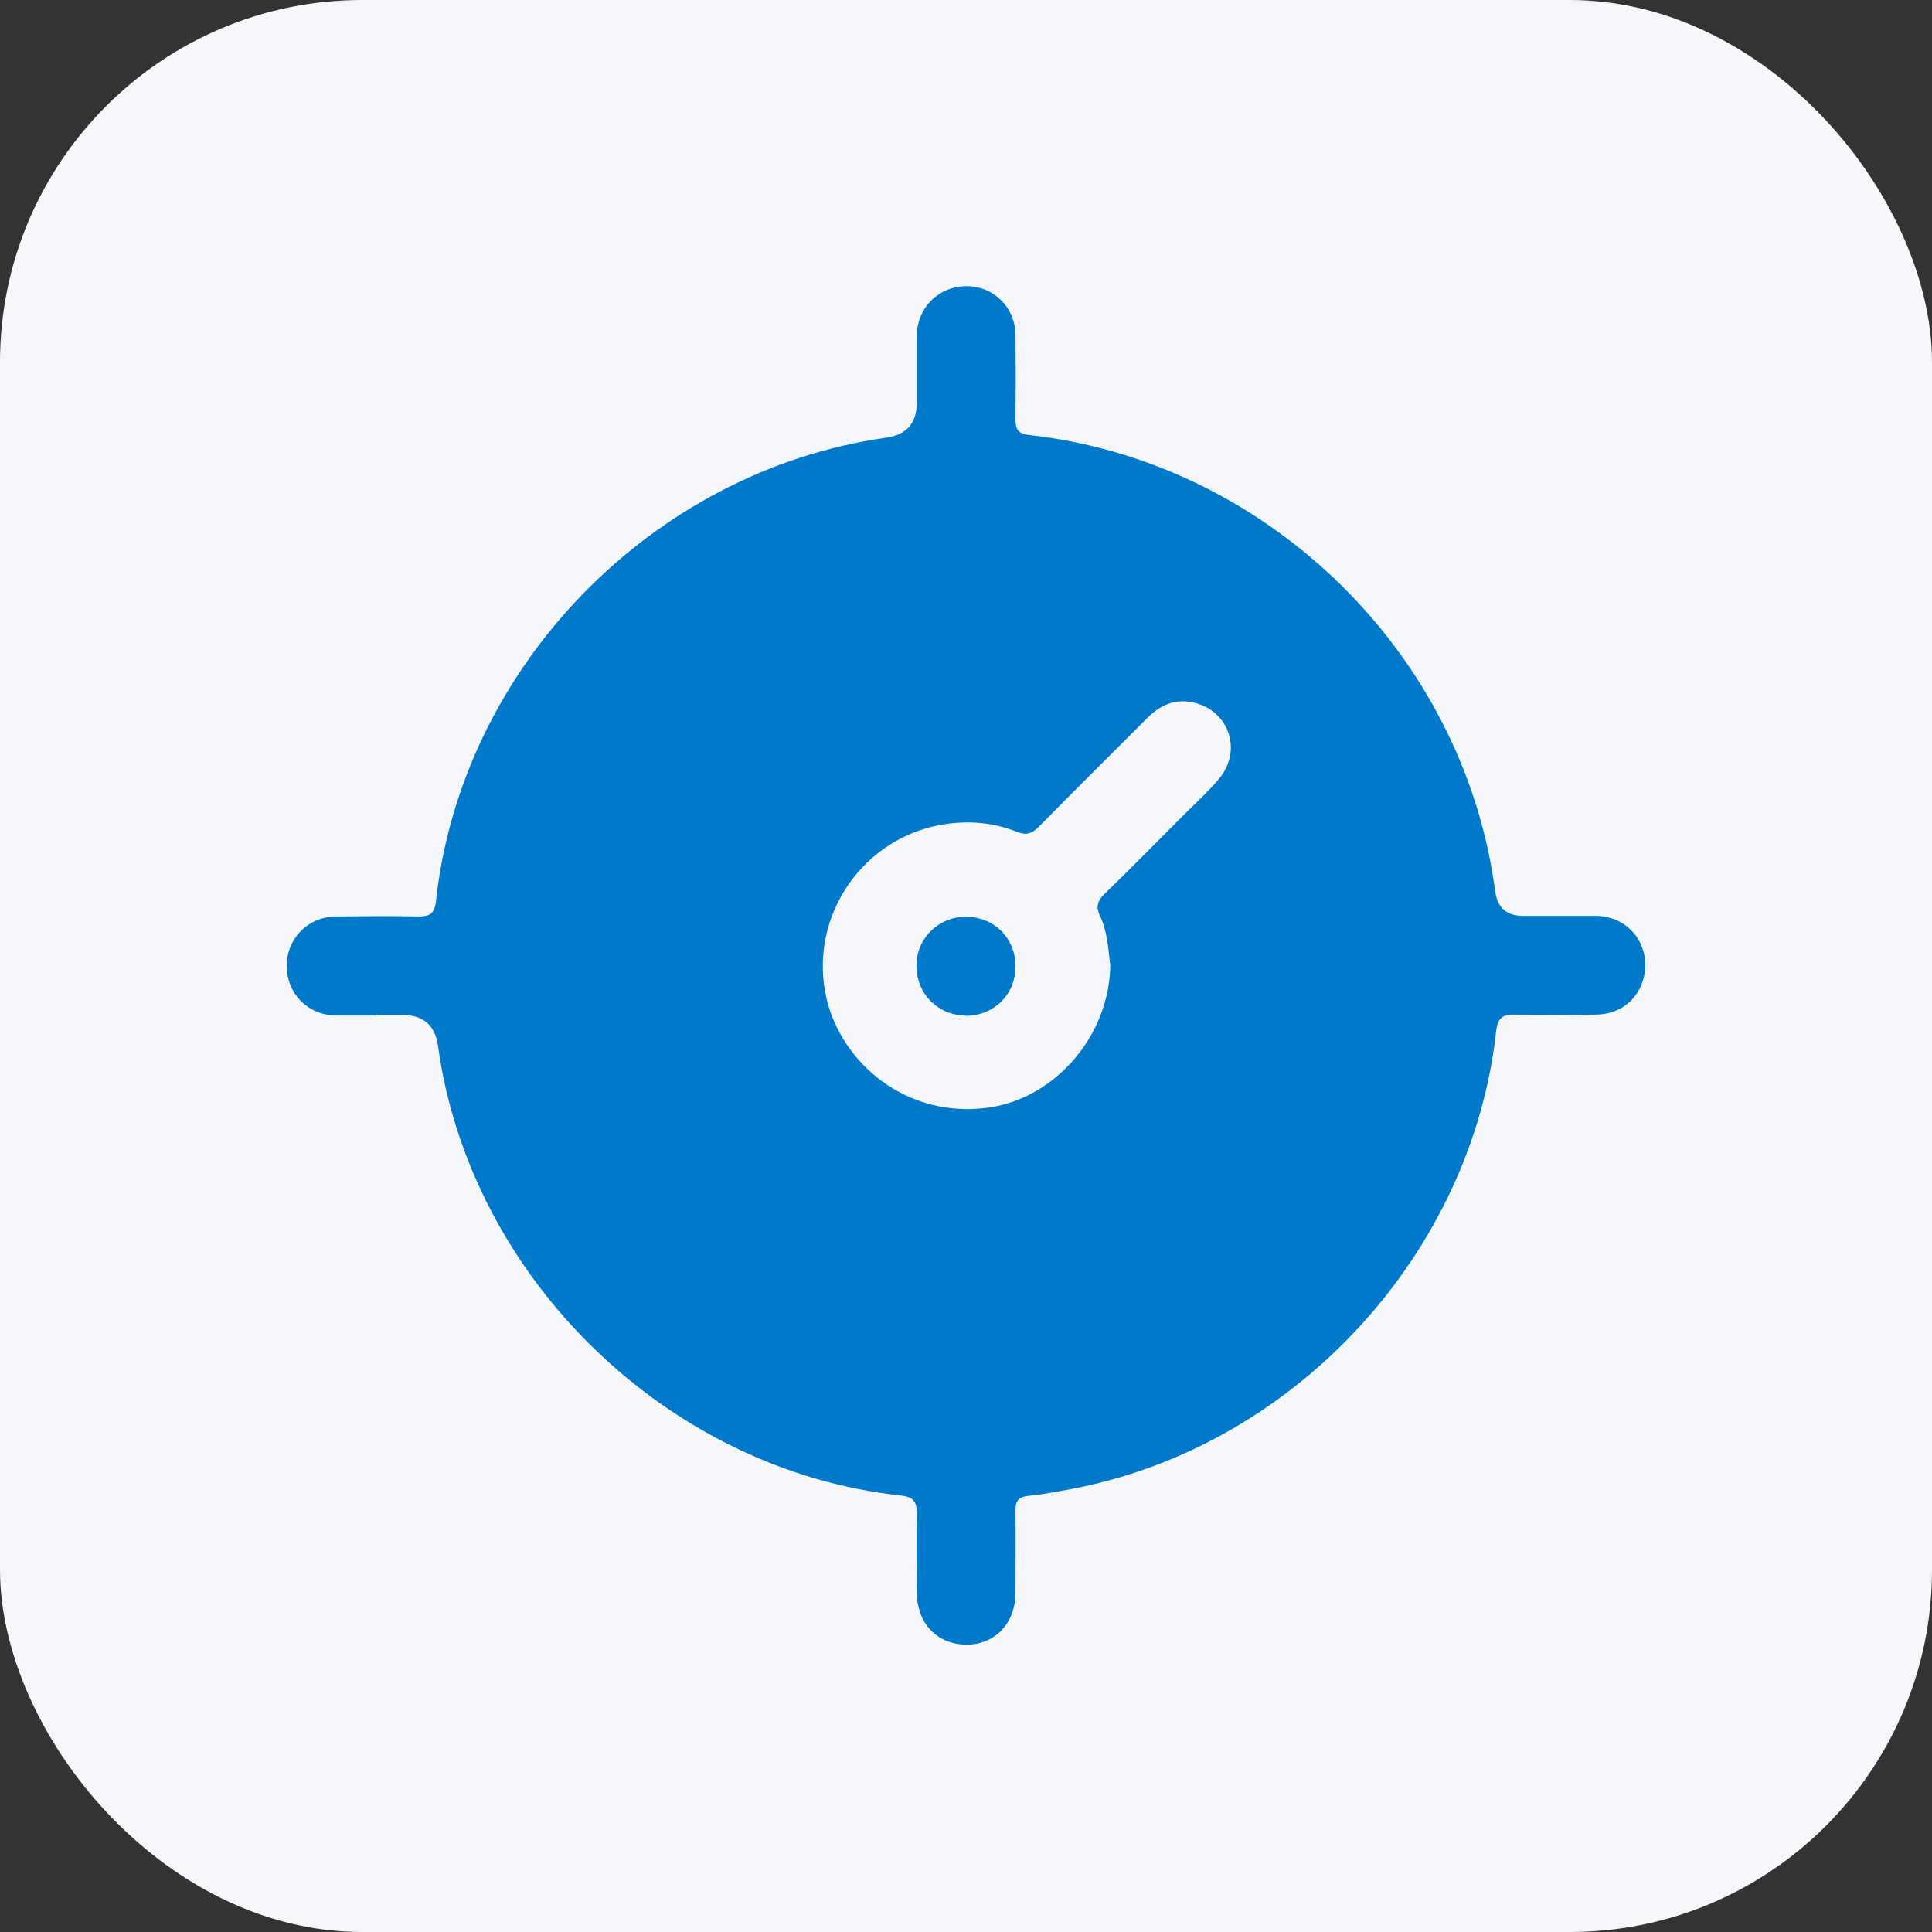 <?xml version="1.0" encoding="UTF-8"?>
<svg id="Layer_1" data-name="Layer 1" xmlns="http://www.w3.org/2000/svg" width="64" height="64" viewBox="0 0 64 64">
  <rect x="0" y="0" width="64" height="64" fill="#333333" stroke="none"/>
  <defs>
    <style>
      .cls-1 {
        fill: #0079cb;
      }

      .cls-1, .cls-2 {
        stroke-width: 0px;
      }

      .cls-2 {
        fill: #f6f7fb;
      }
    </style>
  </defs>
  <rect class="cls-2" width="64" height="64" rx="12" ry="12"/>
  <g>
    <path class="cls-1" d="M12.46,33.64c-.45,0-.9,0-1.35,0-.92-.02-1.61-.73-1.61-1.64,0-.91.69-1.62,1.61-1.64.92-.01,1.84-.02,2.76,0,.36,0,.52-.09.57-.49.83-7.76,7.15-14.27,14.91-15.37q1.02-.14,1.02-1.16c0-.74,0-1.47,0-2.21.01-.95.73-1.65,1.65-1.65.9,0,1.61.7,1.62,1.62.01.94.01,1.87,0,2.81,0,.33.11.46.45.5,7.71.86,14.1,6.93,15.36,14.58.03.2.06.4.09.59q.12.76.92.76c.8,0,1.6,0,2.41,0,.93.01,1.62.71,1.63,1.61,0,.94-.67,1.65-1.63,1.66-.89.01-1.77.02-2.66,0-.43-.01-.6.09-.65.57-.82,7.33-6.57,13.6-13.79,15.09-.56.11-1.11.22-1.68.28-.35.03-.46.17-.45.5.01.9,0,1.81,0,2.71,0,1.01-.68,1.72-1.62,1.72-.97,0-1.65-.7-1.65-1.74,0-.87-.02-1.74,0-2.61,0-.39-.11-.54-.53-.59-7.73-.83-14.27-7.2-15.33-14.89q-.14-1.03-1.19-1.03c-.28,0-.57,0-.85,0ZM36.77,31.91c-.06-.5-.09-1.06-.33-1.57-.15-.31-.08-.51.16-.74.89-.86,1.75-1.74,2.63-2.62.39-.39.8-.76,1.15-1.18.82-.98.29-2.36-.97-2.55-.58-.09-1.04.16-1.43.56-1.19,1.19-2.39,2.38-3.57,3.58-.23.23-.42.29-.74.16-.7-.28-1.44-.36-2.21-.27-2.81.33-4.72,3.05-4.08,5.8.5,2.12,2.63,3.99,5.37,3.61,2.21-.31,4.03-2.4,4.03-4.78Z"/>
    <path class="cls-1" d="M31.99,33.64c-.92,0-1.64-.73-1.63-1.66,0-.9.73-1.61,1.63-1.61.94,0,1.65.7,1.65,1.64,0,.93-.71,1.64-1.65,1.64Z"/>
  </g>
</svg>